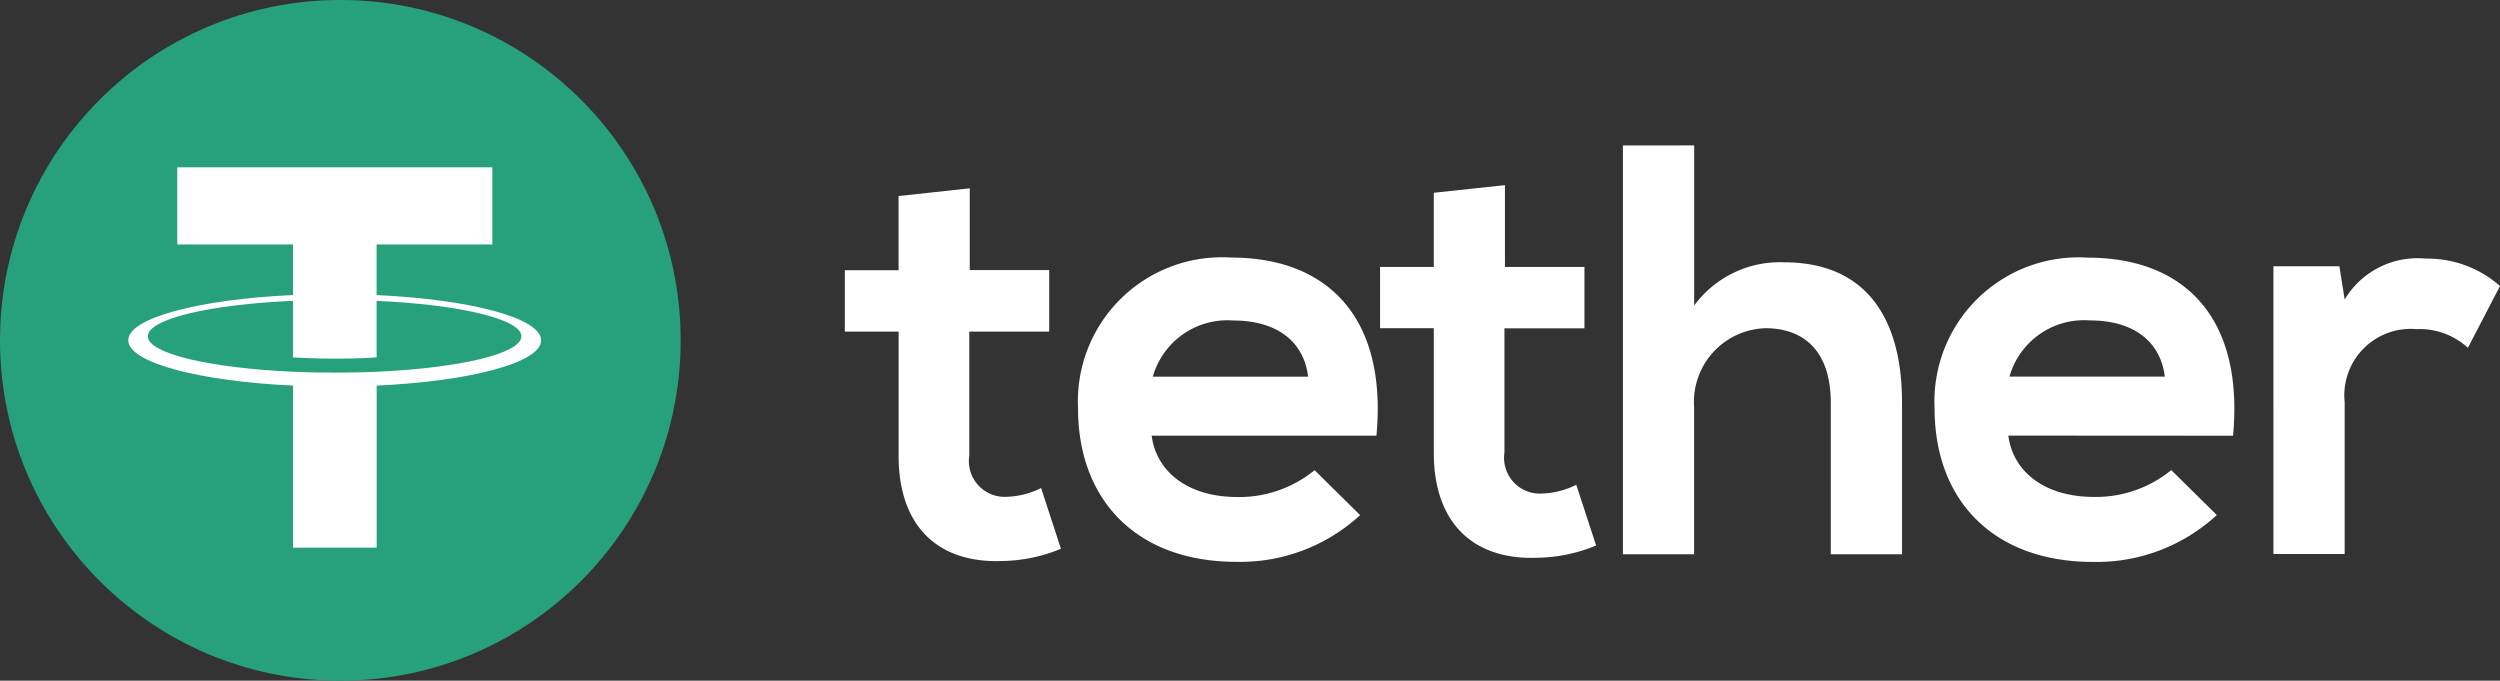 <svg xmlns="http://www.w3.org/2000/svg" width="89" height="24.231" viewBox="0 0 89 24.231">
  <rect x="0" y="0" width="89" height="24.231" fill="#333333" stroke="none"/>
  <g id="tether" transform="translate(-4.465 -13.693)">
    <circle id="Elipse_5" data-name="Elipse 5" cx="12.116" cy="12.116" r="12.116" transform="translate(4.465 13.693)" fill="#26a17b"/>
    <g id="Grupo_73" data-name="Grupo 73" transform="translate(9.031 19.651)">
      <path id="Trazado_190" data-name="Trazado 190" d="M36.746,51.558v0c-.084.006-.516.031-1.478.031-.769,0-1.309-.021-1.5-.031v0c-2.959-.131-5.166-.645-5.166-1.262s2.209-1.132,5.166-1.262v2.012c.193.014.748.047,1.513.047.919,0,1.379-.039,1.465-.047v-2.01c2.953.132,5.154.647,5.154,1.262s-2.2,1.13-5.154,1.262m0-2.733v-1.8h4.12V44.283H29.65v2.745h4.12v1.8c-3.348.154-5.865.816-5.865,1.611s2.519,1.457,5.865,1.613v5.77h2.978v-5.77c3.342-.154,5.855-.816,5.855-1.611s-2.513-1.457-5.855-1.611" transform="translate(-27.905 -44.283)" fill="#fff"/>
    </g>
    <path id="Trazado_191" data-name="Trazado 191" d="M163.317,41.8v2.91h2.828V46.9H163.3v4.427a1.272,1.272,0,0,0,1.33,1.455,2.9,2.9,0,0,0,1.227-.312l.707,2.162a5.69,5.69,0,0,1-2.1.436c-2.224.084-3.679-1.184-3.679-3.742V46.9H158.87V44.714h1.913V42.075Zm48.76,2.774.187,1.184a3.023,3.023,0,0,1,2.891-1.455,3.888,3.888,0,0,1,2.639.976l-1.143,2.2a2.535,2.535,0,0,0-1.829-.666,2.365,2.365,0,0,0-2.558,2.6v5.405h-2.536V44.574Zm-6.216,3.929c-.166-1.33-1.206-2-2.661-2a2.762,2.762,0,0,0-2.869,2Zm-5.571,2.1c.166,1.268,1.268,2.184,3.056,2.184a4.238,4.238,0,0,0,2.745-.956l1.621,1.6A6.3,6.3,0,0,1,203.3,55.1c-3.533,0-5.635-2.184-5.635-5.468a5.13,5.13,0,0,1,5.448-5.364c3.43,0,5.573,2.121,5.177,6.34ZM189.106,40.273v5.7a3.788,3.788,0,0,1,3.2-1.539c2.91,0,4.2,1.975,4.2,4.99v5.405h-2.536V49.441c0-1.872-.978-2.661-2.33-2.661a2.626,2.626,0,0,0-2.536,2.807v5.24H186.57V40.275Zm-6.736,1.414V44.6H185.2v2.184h-2.848v4.427a1.273,1.273,0,0,0,1.33,1.455,2.9,2.9,0,0,0,1.227-.312l.707,2.162a5.689,5.689,0,0,1-2.1.436c-2.224.084-3.679-1.186-3.679-3.742V46.781h-1.913V44.6h1.913V41.958Zm-7.006,6.819c-.166-1.33-1.206-2-2.661-2a2.762,2.762,0,0,0-2.869,2Zm-5.571,2.1c.166,1.268,1.268,2.184,3.056,2.184a4.238,4.238,0,0,0,2.745-.956l1.621,1.6a6.3,6.3,0,0,1-4.408,1.663c-3.535,0-5.635-2.184-5.635-5.468a5.13,5.13,0,0,1,5.446-5.364c3.43,0,5.571,2.121,5.177,6.34Z" transform="translate(-124.329 -21.403)" fill="#fff"/>
  </g>
</svg>
